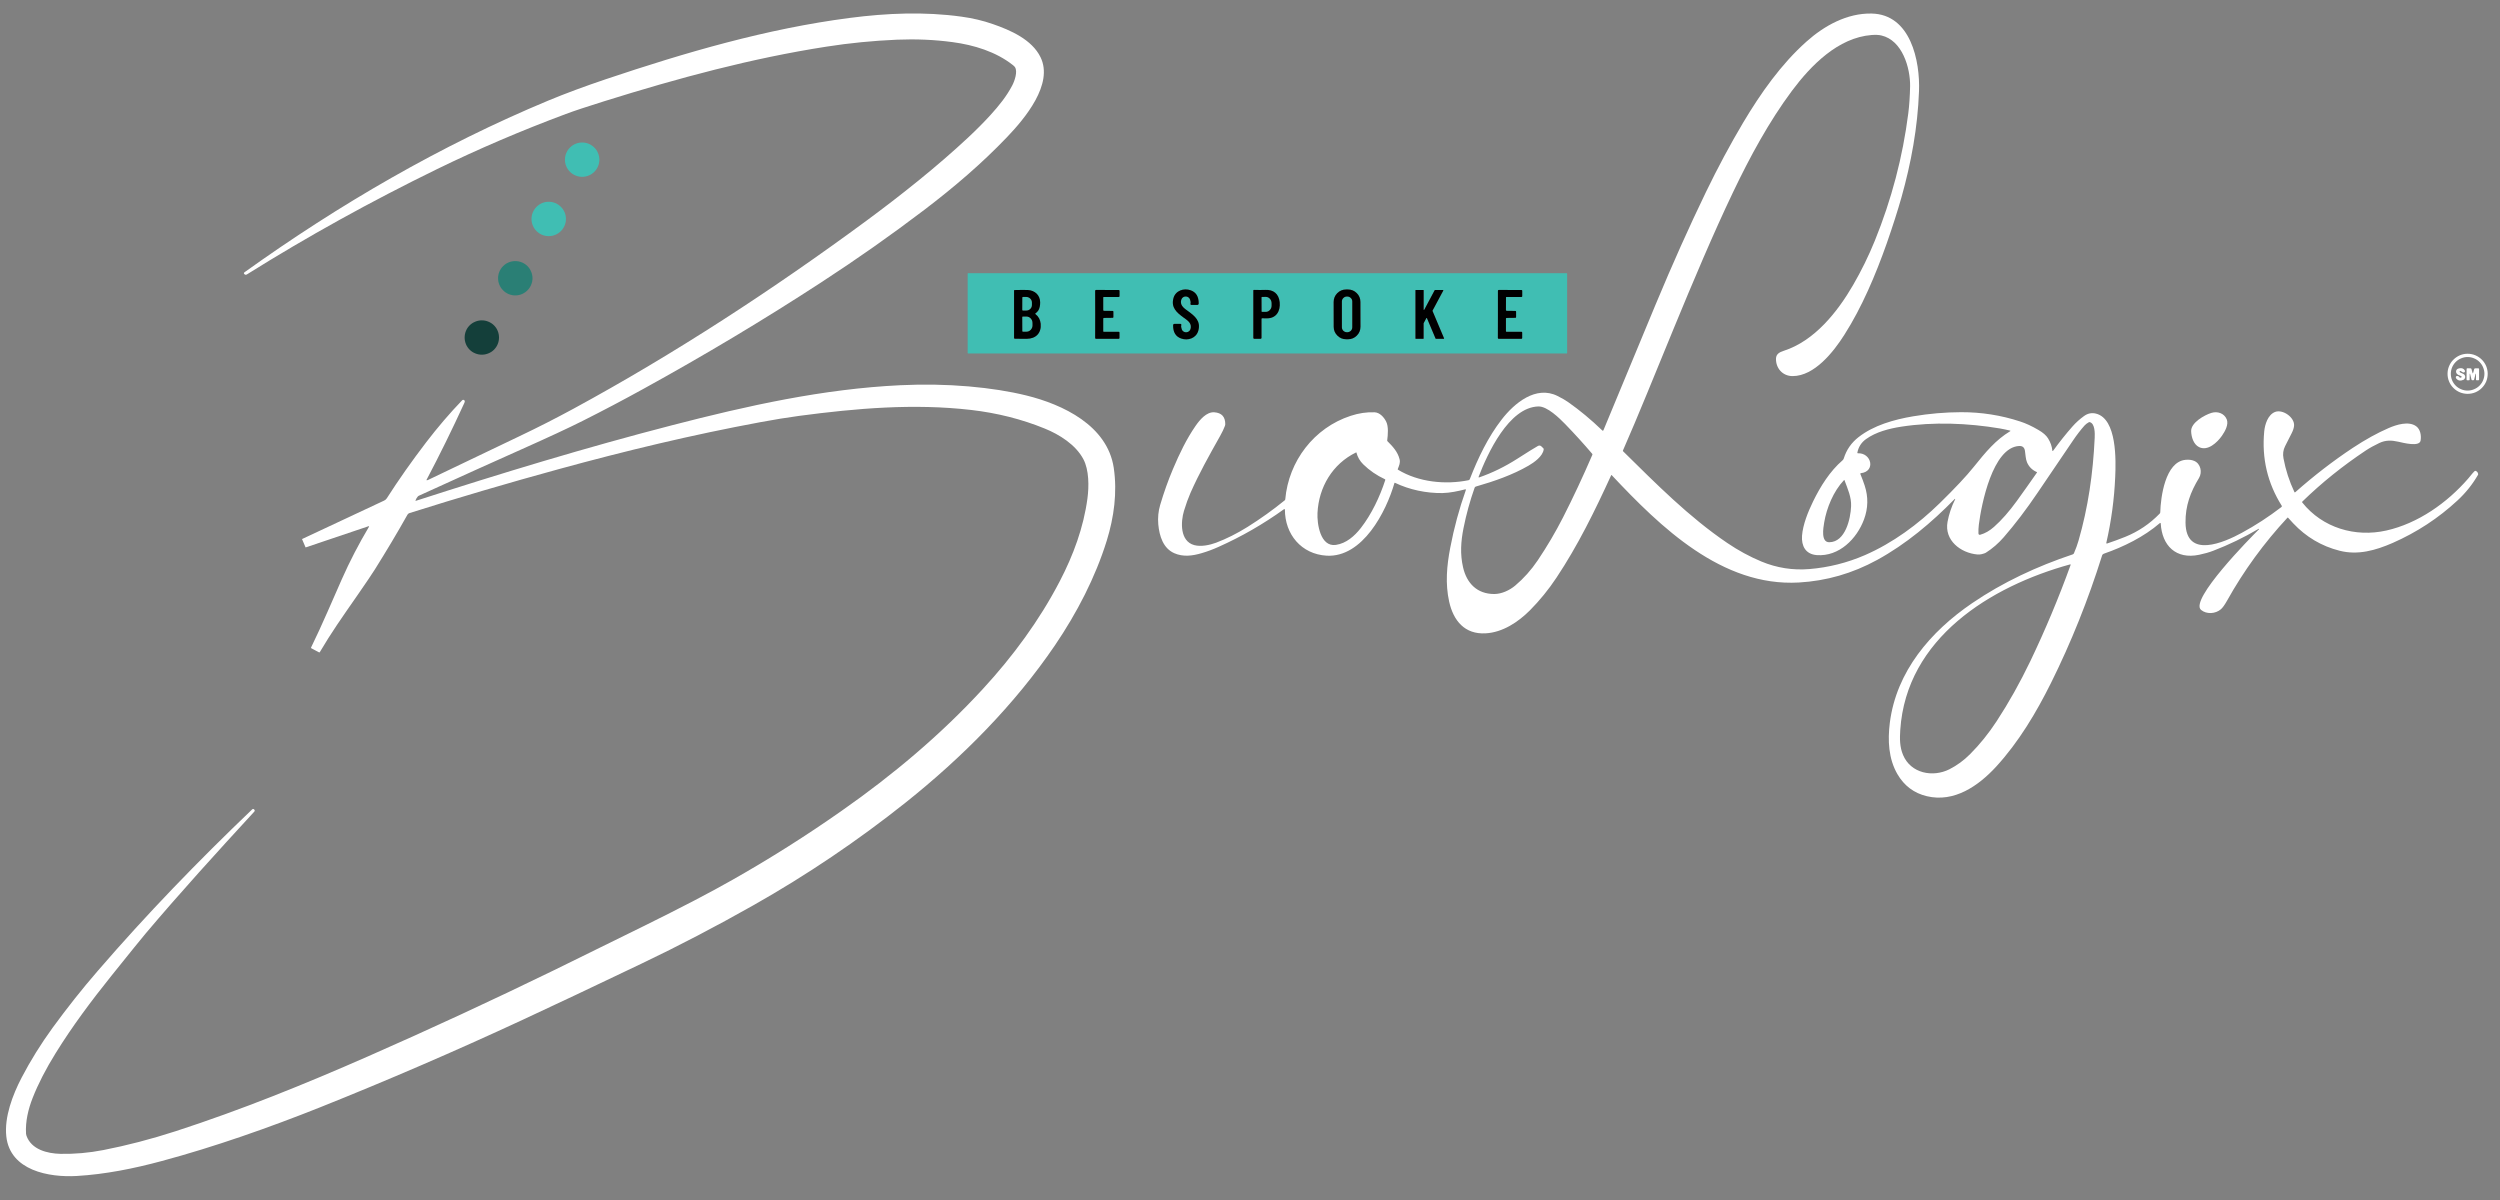 <svg xmlns="http://www.w3.org/2000/svg" xmlns:xlink="http://www.w3.org/1999/xlink" width="250" zoomAndPan="magnify" viewBox="0 0 187.5 90" height="120" preserveAspectRatio="xMidYMid meet"><rect x="0" y="0" width="187.5" height="90" fill="#808080" stroke="none"/><path fill="#ffffff" d="M 27.676 39.504 C 27.684 39.492 27.68 39.484 27.676 39.473 C 27.668 39.465 27.656 39.461 27.645 39.465 L 22.93 41.055 C 22.922 41.059 22.918 41.055 22.914 41.047 L 22.656 40.441 C 22.652 40.434 22.656 40.426 22.668 40.422 L 28.812 37.543 C 28.895 37.508 28.957 37.449 29.008 37.375 C 29.891 35.992 30.875 34.598 31.949 33.191 C 32.832 32.039 33.734 30.984 34.664 30.02 C 34.695 29.984 34.738 29.977 34.781 29.992 C 34.828 30.008 34.855 30.043 34.859 30.09 C 34.863 30.121 34.848 30.172 34.82 30.234 C 33.914 32.211 32.973 34.125 31.992 35.984 C 31.98 36.004 31.988 36.016 32.008 36.02 C 32.035 36.023 32.07 36.012 32.113 35.992 C 36.633 33.832 38.914 32.742 38.953 32.719 C 40.34 32.059 41.691 31.371 43.016 30.652 C 50.582 26.543 57.996 21.703 64.977 16.559 C 67.586 14.633 70.273 12.5 72.609 10.316 C 73.219 9.746 73.777 9.184 74.281 8.633 C 74.938 7.91 75.492 7.223 75.918 6.41 C 76.098 6.07 76.332 5.379 76.129 5.047 C 76.102 5 76.051 4.949 75.973 4.887 C 74.699 3.875 73.035 3.371 71.445 3.16 C 70.09 2.977 68.695 2.918 67.266 2.977 C 65.477 3.055 63.711 3.227 61.973 3.5 C 56.352 4.375 50.914 5.844 45.312 7.594 C 44.031 7.996 43.07 8.312 42.434 8.551 C 39.105 9.793 35.887 11.168 32.777 12.684 C 27.797 15.117 23.047 17.746 18.523 20.578 C 18.457 20.621 18.395 20.617 18.336 20.566 L 18.332 20.562 C 18.277 20.512 18.277 20.465 18.34 20.418 C 25.445 15.328 33.062 10.898 41.133 7.539 C 42.402 7.012 43.844 6.477 45.457 5.934 C 51.402 3.938 57.5 2.152 63.734 1.344 C 66.508 0.984 69.336 0.863 72.117 1.25 C 72.941 1.363 73.723 1.547 74.461 1.805 C 75.781 2.262 77.391 2.961 78.039 4.289 C 79.031 6.309 76.859 8.891 75.527 10.285 C 73.617 12.281 71.566 14.031 69.309 15.75 C 66.82 17.641 64.266 19.438 61.594 21.176 C 57.312 23.965 52.852 26.637 48.215 29.188 C 46.762 29.988 45.262 30.781 43.707 31.562 C 42.652 32.094 41.113 32.809 39.09 33.711 C 37.184 34.559 34.629 35.715 31.422 37.176 C 31.387 37.191 31.355 37.215 31.328 37.246 C 31.262 37.32 31.207 37.418 31.16 37.539 C 31.156 37.547 31.16 37.551 31.164 37.559 C 31.172 37.566 31.176 37.566 31.188 37.562 C 37.586 35.496 43.961 33.559 50.387 31.898 C 56.09 30.422 61.734 29.168 67.523 28.891 C 69.258 28.809 70.965 28.836 72.648 28.98 C 74.27 29.121 75.711 29.348 76.973 29.66 C 79.719 30.336 83.055 31.914 83.531 35.086 C 83.805 36.934 83.547 38.797 83.008 40.547 C 82.148 43.316 80.77 45.965 79.129 48.387 C 76.098 52.848 72.188 56.793 67.918 60.195 C 64.324 63.055 60.52 65.625 56.492 67.902 C 53.707 69.477 50.91 70.938 48.105 72.277 C 44.484 74.008 41.512 75.414 39.18 76.496 C 34.113 78.848 29.051 81.031 23.992 83.055 C 20.188 84.57 16.086 86.016 12.129 87.078 C 10.027 87.645 7.887 88.074 5.75 88.199 C 3.691 88.316 0.754 87.805 0.473 85.23 C 0.316 83.781 0.945 82.125 1.617 80.832 C 2.285 79.551 3.059 78.305 3.941 77.09 C 5.035 75.59 6.156 74.176 7.305 72.848 C 11.023 68.535 14.879 64.562 18.906 60.711 C 18.957 60.66 19.012 60.66 19.062 60.711 L 19.066 60.715 C 19.117 60.77 19.117 60.824 19.066 60.879 C 16.27 63.914 13.496 66.969 10.934 70 C 10.602 70.395 9.738 71.461 8.344 73.199 C 6.84 75.074 5.43 76.961 4.18 78.977 C 3.438 80.172 2.859 81.297 2.449 82.344 C 2.121 83.18 1.895 84.109 1.953 85.035 C 1.957 85.082 1.969 85.129 1.984 85.176 C 2.348 86.215 3.539 86.516 4.543 86.539 C 5.598 86.559 6.668 86.465 7.754 86.254 C 9.52 85.91 11.328 85.438 13.188 84.836 C 18.117 83.234 22.859 81.312 27.578 79.238 C 32.262 77.18 36.918 75.023 41.543 72.77 C 42.816 72.152 45.062 71.047 48.289 69.453 C 51.059 68.086 53.281 66.93 54.949 65.98 C 57.754 64.391 60.473 62.672 63.105 60.824 C 66.969 58.121 70.559 55.105 73.723 51.664 C 75.965 49.23 77.961 46.523 79.484 43.59 C 80.504 41.629 81.266 39.566 81.559 37.379 C 81.68 36.473 81.68 35.246 81.254 34.441 C 80.68 33.355 79.457 32.586 78.344 32.137 C 76.621 31.434 74.781 30.973 72.832 30.746 C 68.52 30.25 64.234 30.621 59.934 31.191 C 59.035 31.312 58.066 31.469 57.023 31.664 C 51.902 32.613 46.918 33.812 41.91 35.184 C 38.148 36.215 34.41 37.312 30.703 38.484 C 30.641 38.504 30.594 38.543 30.562 38.598 C 29.809 39.941 28.988 41.312 28.121 42.699 C 27.883 43.074 27.445 43.727 26.805 44.648 C 25.633 46.332 24.844 47.453 23.988 48.906 C 23.973 48.934 23.953 48.941 23.926 48.926 L 23.352 48.621 C 23.324 48.605 23.316 48.586 23.332 48.559 C 24.156 46.883 25.023 44.816 25.637 43.441 C 26.23 42.102 26.91 40.789 27.676 39.504 Z M 27.676 39.504 " fill-opacity="1" fill-rule="nonzero"></path><path fill="#ffffff" d="M 146.605 37.422 C 144.859 39.203 142.965 40.801 140.785 41.996 C 138.934 43.008 136.98 43.57 134.914 43.688 C 129.141 44.016 124.535 39.527 120.883 35.641 C 120.863 35.617 120.848 35.617 120.836 35.648 C 119.609 38.328 118.34 40.914 116.742 43.316 C 116.141 44.223 115.473 45.039 114.746 45.773 C 113.859 46.66 112.699 47.43 111.426 47.5 C 109.844 47.59 109.004 46.539 108.688 45.129 C 108.387 43.77 108.508 42.43 108.77 41.07 C 109.051 39.598 109.441 38.156 109.941 36.746 C 109.945 36.73 109.945 36.719 109.934 36.707 C 109.922 36.699 109.91 36.695 109.898 36.699 C 109.371 36.832 108.754 36.969 108.184 36.98 C 106.961 36.996 105.711 36.73 104.625 36.211 C 104.602 36.199 104.59 36.207 104.582 36.23 C 103.969 38.367 102.199 41.828 99.496 41.676 C 97.594 41.562 96.367 40.07 96.367 38.215 C 96.371 38.191 96.359 38.18 96.336 38.184 C 96.32 38.184 96.305 38.188 96.293 38.195 C 94.75 39.305 93.117 40.246 91.391 41.016 C 90.969 41.207 90.547 41.363 90.121 41.488 C 89.418 41.695 88.73 41.781 88.066 41.488 C 87.242 41.121 86.953 40.215 86.871 39.324 C 86.828 38.824 86.875 38.34 87.012 37.875 C 87.293 36.926 87.613 36.027 87.973 35.176 C 88.465 34.012 88.988 32.926 89.668 31.941 C 89.984 31.488 90.488 30.879 91.074 30.922 C 91.629 30.961 91.902 31.266 91.895 31.828 C 91.895 31.863 91.887 31.898 91.875 31.93 C 91.785 32.168 91.664 32.426 91.508 32.699 C 90.645 34.238 89.941 35.488 89.285 36.969 C 89.117 37.355 88.953 37.805 88.797 38.32 C 88.551 39.141 88.484 40.586 89.566 40.883 C 90.082 41.023 90.746 40.875 91.207 40.703 C 91.992 40.406 92.777 40.012 93.566 39.52 C 94.543 38.906 95.473 38.242 96.355 37.523 C 96.379 37.504 96.391 37.477 96.395 37.445 C 96.648 34.582 98.551 32.086 101.297 31.188 C 101.906 30.988 102.504 30.898 103.094 30.922 C 103.484 30.938 103.793 31.289 103.957 31.609 C 104.152 31.988 104.094 32.594 104.039 33.043 C 104.039 33.059 104.043 33.074 104.055 33.086 C 104.457 33.484 104.832 33.891 104.969 34.445 C 105.035 34.711 104.938 34.906 104.832 35.18 C 104.824 35.203 104.832 35.219 104.852 35.23 C 106.387 36.164 108.41 36.367 110.141 36.016 C 110.188 36.004 110.223 35.977 110.238 35.93 C 110.855 34.34 111.609 32.773 112.625 31.465 C 113.566 30.246 115.191 28.883 116.816 29.699 C 117.16 29.871 117.43 30.027 117.625 30.168 C 118.488 30.773 119.332 31.477 120.164 32.277 C 120.207 32.32 120.238 32.312 120.262 32.258 C 122.316 27.301 123.621 24.156 124.18 22.816 C 125.438 19.797 126.695 16.992 127.949 14.398 C 128.832 12.574 129.762 10.84 130.738 9.195 C 132.055 6.988 133.578 4.82 135.488 3.117 C 136.816 1.93 138.527 0.98 140.367 1.016 C 143.309 1.07 144.012 4.586 143.926 6.84 C 143.824 9.574 143.336 12.215 142.609 14.805 C 142.324 15.812 141.957 16.957 141.508 18.246 C 140.672 20.617 139.637 23.059 138.32 25.121 C 137.52 26.383 136.086 28.207 134.445 28.207 C 133.691 28.207 133.18 27.613 133.199 26.891 C 133.211 26.559 133.449 26.418 133.777 26.312 C 136.09 25.57 137.816 23.391 138.984 21.375 C 139.602 20.309 140.145 19.203 140.613 18.051 C 141.867 14.961 142.703 11.781 143.121 8.504 C 143.199 7.895 143.242 7.215 143.258 6.469 C 143.277 5.082 142.672 3.02 141.102 2.66 C 140.906 2.613 140.664 2.605 140.375 2.625 C 137.855 2.82 135.82 4.906 134.398 6.809 C 132.672 9.125 131.242 11.773 129.988 14.395 C 126.984 20.684 123.934 28.766 121.723 33.781 C 121.711 33.809 121.715 33.828 121.734 33.848 C 124.23 36.305 126.66 38.766 129.539 40.719 C 130.367 41.281 131.223 41.746 132.102 42.113 C 133.258 42.594 134.461 42.781 135.703 42.68 C 137.152 42.559 138.539 42.211 139.863 41.637 C 141.957 40.727 143.867 39.316 145.484 37.734 C 146.629 36.613 147.477 35.711 148.023 35.027 C 148.941 33.887 149.668 33.004 150.77 32.336 C 150.781 32.332 150.781 32.324 150.781 32.316 C 150.781 32.309 150.773 32.301 150.766 32.297 C 150.531 32.238 150.27 32.184 149.988 32.133 C 147.594 31.734 145.027 31.625 142.598 32 C 141.691 32.141 140.695 32.395 139.949 32.934 C 139.598 33.188 139.383 33.527 139.301 33.949 C 139.297 33.98 139.312 34 139.344 33.996 C 140.367 33.953 140.691 35.363 139.566 35.488 C 139.527 35.492 139.512 35.516 139.527 35.551 C 139.656 35.867 139.766 36.156 139.852 36.422 C 140.129 37.27 140.113 38.117 139.801 38.957 C 139.266 40.406 137.934 41.758 136.258 41.633 C 135.414 41.566 135.098 40.945 135.152 40.18 C 135.215 39.344 135.605 38.383 135.977 37.617 C 136.539 36.465 137.242 35.344 138.195 34.52 C 138.238 34.48 138.27 34.434 138.285 34.379 C 138.484 33.734 138.855 33.203 139.391 32.785 C 140.527 31.898 142.039 31.469 143.488 31.223 C 144.695 31.02 145.891 30.918 147.074 30.914 C 148.602 30.91 150.082 31.141 151.516 31.613 C 151.941 31.75 152.398 31.961 152.887 32.25 C 153.227 32.445 153.465 32.656 153.602 32.875 C 153.785 33.168 153.895 33.477 153.926 33.797 C 153.926 33.812 153.934 33.82 153.949 33.824 C 153.961 33.828 153.973 33.824 153.98 33.812 C 154.453 33.16 154.938 32.551 155.434 31.988 C 155.691 31.695 155.98 31.438 156.297 31.207 C 156.574 31.004 156.875 30.941 157.195 31.02 C 158.781 31.41 158.695 34.547 158.641 35.766 C 158.57 37.43 158.348 39.078 157.973 40.715 C 157.969 40.73 157.973 40.746 157.984 40.754 C 157.996 40.766 158.008 40.77 158.023 40.766 C 158.5 40.605 158.891 40.465 159.387 40.266 C 160.375 39.867 161.238 39.285 161.977 38.52 C 162.004 38.492 162.02 38.457 162.02 38.418 C 162.051 37.297 162.387 34.641 163.906 34.488 C 164.156 34.461 164.375 34.488 164.562 34.566 C 165.055 34.773 165.184 35.422 164.926 35.848 C 164.289 36.895 163.898 37.93 163.914 39.195 C 163.941 41.969 166.848 40.664 168.137 39.961 C 169.16 39.406 170.152 38.762 171.109 38.027 C 171.145 38 171.152 37.969 171.129 37.93 C 170.062 36.23 169.625 34.371 169.816 32.359 C 169.867 31.828 170.094 31.102 170.633 30.895 C 171.203 30.676 172.109 31.301 172.055 31.934 C 172.039 32.102 171.98 32.285 171.879 32.484 C 171.688 32.855 171.523 33.184 171.379 33.469 C 171.238 33.754 171.199 34.055 171.262 34.379 C 171.426 35.254 171.699 36.094 172.078 36.898 C 172.094 36.938 172.121 36.941 172.148 36.914 C 173.531 35.691 174.965 34.582 176.461 33.59 C 177.41 32.965 178.305 32.469 179.148 32.105 C 179.723 31.855 180.656 31.555 181.219 31.973 C 181.531 32.203 181.609 32.676 181.543 33.047 C 181.457 33.535 180.246 33.211 179.871 33.129 C 179.363 33.016 178.934 33 178.453 33.223 C 178.062 33.41 177.719 33.598 177.426 33.793 C 175.707 34.938 174.121 36.211 172.676 37.617 C 172.652 37.641 172.648 37.664 172.672 37.691 C 174.188 39.59 176.637 40.316 178.977 39.789 C 181.359 39.254 183.535 37.711 185.109 35.898 C 185.305 35.672 185.414 35.508 185.59 35.34 C 185.617 35.309 185.652 35.305 185.688 35.32 C 185.781 35.363 185.84 35.438 185.859 35.539 C 185.867 35.566 185.863 35.59 185.848 35.617 C 185.445 36.316 184.938 36.953 184.32 37.527 C 182.883 38.863 181.258 39.926 179.445 40.723 C 178.164 41.281 176.836 41.656 175.469 41.305 C 174.113 40.961 172.957 40.273 171.992 39.25 C 171.879 39.129 171.75 38.988 171.609 38.832 C 171.594 38.812 171.574 38.812 171.559 38.828 C 169.812 40.707 168.277 42.809 167.027 45.055 C 166.848 45.371 166.695 45.586 166.566 45.695 C 166.16 46.043 165.496 46.086 165.082 45.746 C 164.176 45.004 168.785 40.328 169.422 39.699 C 169.43 39.691 169.434 39.68 169.422 39.672 C 169.414 39.66 169.406 39.656 169.395 39.664 C 168.285 40.316 167.156 40.863 166.008 41.301 C 165.688 41.426 165.328 41.527 164.934 41.609 C 163.191 41.973 162.148 40.918 162.055 39.258 C 162.055 39.238 162.047 39.23 162.031 39.223 C 162.016 39.215 162.004 39.219 161.992 39.23 C 160.789 40.266 159.273 41.012 157.781 41.531 C 157.719 41.555 157.676 41.598 157.656 41.664 C 156.609 45.004 155.332 48.188 153.828 51.215 C 152.719 53.445 151.402 55.656 149.707 57.504 C 148.387 58.938 146.57 60.207 144.512 59.715 C 143.547 59.484 142.812 58.93 142.305 58.059 C 141.637 56.902 141.57 55.535 141.738 54.199 C 142.23 50.355 144.781 47.375 147.898 45.246 C 150.215 43.664 152.789 42.469 155.457 41.578 C 155.5 41.562 155.531 41.531 155.547 41.492 C 155.691 41.16 155.805 40.844 155.891 40.543 C 156.605 38.074 156.977 35.523 157.102 32.84 C 157.117 32.508 157.129 31.766 156.734 31.66 C 156.707 31.652 156.68 31.656 156.656 31.672 C 156.527 31.742 156.422 31.824 156.34 31.914 C 156.043 32.25 155.75 32.629 155.469 33.047 C 154.582 34.352 153.703 35.652 152.824 36.949 C 151.973 38.207 151.125 39.324 150.277 40.297 C 149.883 40.75 149.438 41.137 148.934 41.457 C 148.883 41.488 148.781 41.523 148.625 41.562 C 148.52 41.586 148.414 41.598 148.305 41.586 C 147.055 41.477 145.809 40.527 146.066 39.133 C 146.172 38.566 146.359 38 146.637 37.445 C 146.641 37.434 146.641 37.426 146.629 37.422 C 146.621 37.414 146.613 37.414 146.605 37.422 Z M 110.926 35.809 C 111.914 35.469 112.871 35 113.793 34.41 C 114.582 33.902 115.098 33.586 115.34 33.449 C 115.438 33.398 115.523 33.406 115.598 33.473 C 115.695 33.566 115.75 33.617 115.758 33.629 C 115.773 33.652 115.781 33.68 115.777 33.707 C 115.711 34.223 115.051 34.688 114.645 34.922 C 113.445 35.617 112.086 36.09 110.688 36.492 C 110.641 36.508 110.609 36.535 110.594 36.586 C 110.246 37.57 109.969 38.578 109.762 39.617 C 109.566 40.602 109.5 41.555 109.73 42.551 C 110.004 43.742 110.777 44.551 112.066 44.551 C 112.637 44.551 113.23 44.262 113.637 43.922 C 114.273 43.387 114.84 42.754 115.332 42.023 C 116.031 40.984 116.664 39.91 117.23 38.801 C 117.992 37.305 118.723 35.742 119.426 34.113 C 119.438 34.086 119.434 34.062 119.418 34.039 C 118.777 33.285 118.102 32.543 117.391 31.809 C 116.949 31.355 116.039 30.465 115.379 30.484 C 113.16 30.539 111.559 34.02 110.891 35.773 C 110.887 35.781 110.891 35.793 110.898 35.801 C 110.906 35.809 110.914 35.812 110.926 35.809 Z M 152.762 35.406 C 152.414 35.254 152.172 35.012 152.027 34.676 C 151.922 34.434 151.914 34.086 151.871 33.812 C 151.832 33.559 151.688 33.438 151.438 33.449 C 149.449 33.547 148.602 37.836 148.414 39.344 C 148.387 39.574 148.375 39.793 148.383 39.996 C 148.387 40.094 148.438 40.129 148.531 40.102 C 148.887 40 149.227 39.805 149.551 39.516 C 150.125 39.008 150.695 38.355 151.27 37.562 C 151.742 36.91 152.242 36.199 152.773 35.441 C 152.781 35.426 152.781 35.414 152.762 35.406 Z M 101.703 33.934 C 99.938 34.793 98.906 36.535 98.812 38.473 C 98.773 39.242 99.008 41.043 100.195 40.867 C 100.965 40.754 101.586 40.211 102.062 39.602 C 102.863 38.574 103.488 37.258 103.895 36.004 C 103.902 35.973 103.895 35.953 103.867 35.941 C 103.254 35.656 102.711 35.285 102.246 34.828 C 101.992 34.578 101.82 34.285 101.734 33.949 C 101.73 33.93 101.719 33.926 101.703 33.934 Z M 138.301 36.008 C 137.504 36.844 136.996 38.105 136.816 39.172 C 136.742 39.613 136.559 40.676 137.199 40.668 C 138.406 40.652 138.797 38.902 138.832 37.961 C 138.859 37.281 138.582 36.68 138.336 36.016 C 138.328 35.992 138.316 35.988 138.301 36.008 Z M 155.297 42.371 C 155.305 42.359 155.301 42.348 155.293 42.336 C 155.285 42.328 155.273 42.324 155.262 42.328 C 149.289 43.973 142.977 47.863 142.52 54.746 C 142.477 55.406 142.473 56.012 142.73 56.625 C 143.309 58.004 144.957 58.324 146.207 57.695 C 146.77 57.41 147.289 57.031 147.77 56.547 C 148.484 55.832 149.145 55.012 149.746 54.094 C 150.652 52.711 151.496 51.207 152.273 49.59 C 153.379 47.281 154.391 44.875 155.297 42.371 Z M 155.297 42.371 " fill-opacity="1" fill-rule="nonzero"></path><path fill="#ffffff" d="M 186.578 28.035 C 186.578 28.234 186.539 28.426 186.465 28.613 C 186.387 28.797 186.277 28.957 186.137 29.098 C 185.996 29.242 185.832 29.348 185.648 29.426 C 185.465 29.5 185.273 29.539 185.07 29.539 C 184.871 29.539 184.68 29.5 184.496 29.426 C 184.312 29.348 184.148 29.242 184.008 29.098 C 183.863 28.957 183.758 28.797 183.68 28.613 C 183.602 28.426 183.566 28.234 183.566 28.035 C 183.566 27.836 183.602 27.645 183.68 27.461 C 183.758 27.277 183.863 27.113 184.008 26.973 C 184.148 26.832 184.312 26.723 184.496 26.645 C 184.68 26.57 184.871 26.531 185.07 26.531 C 185.273 26.531 185.465 26.57 185.648 26.645 C 185.832 26.723 185.996 26.832 186.137 26.973 C 186.277 27.113 186.387 27.277 186.465 27.461 C 186.539 27.645 186.578 27.836 186.578 28.035 Z M 186.332 28.035 C 186.332 27.867 186.297 27.707 186.234 27.555 C 186.172 27.398 186.078 27.266 185.961 27.145 C 185.844 27.027 185.707 26.938 185.551 26.875 C 185.398 26.809 185.238 26.777 185.07 26.777 C 184.902 26.777 184.742 26.809 184.59 26.875 C 184.434 26.938 184.297 27.027 184.18 27.145 C 184.062 27.266 183.973 27.398 183.906 27.555 C 183.844 27.707 183.812 27.867 183.812 28.035 C 183.812 28.203 183.844 28.363 183.906 28.516 C 183.969 28.672 184.062 28.805 184.18 28.926 C 184.297 29.043 184.434 29.133 184.59 29.195 C 184.742 29.262 184.902 29.293 185.07 29.293 C 185.238 29.293 185.398 29.262 185.551 29.195 C 185.707 29.133 185.844 29.043 185.961 28.926 C 186.078 28.805 186.172 28.672 186.234 28.516 C 186.297 28.363 186.332 28.203 186.332 28.035 Z M 186.332 28.035 " fill-opacity="1" fill-rule="nonzero"></path><path fill="#ffffff" d="M 184.48 27.902 C 184.555 27.996 184.77 28 184.848 28.129 C 184.918 28.238 184.906 28.348 184.812 28.449 C 184.801 28.465 184.781 28.48 184.758 28.488 C 184.535 28.586 184.355 28.555 184.219 28.391 C 184.191 28.359 184.18 28.32 184.188 28.281 C 184.191 28.238 184.215 28.215 184.25 28.203 C 184.332 28.184 184.402 28.211 184.461 28.293 C 184.484 28.332 184.52 28.34 184.562 28.32 L 184.602 28.301 C 184.641 28.281 184.645 28.262 184.613 28.234 C 184.527 28.16 184.375 28.145 184.285 28.055 C 184.148 27.922 184.191 27.699 184.367 27.645 C 184.547 27.586 184.691 27.605 184.793 27.695 C 184.852 27.746 184.879 27.805 184.871 27.863 C 184.863 27.895 184.844 27.918 184.812 27.93 C 184.777 27.941 184.742 27.938 184.707 27.922 C 184.668 27.902 184.613 27.871 184.547 27.824 C 184.527 27.812 184.508 27.816 184.492 27.832 L 184.48 27.844 C 184.461 27.863 184.461 27.883 184.48 27.902 Z M 184.48 27.902 " fill-opacity="1" fill-rule="nonzero"></path><path fill="#ffffff" d="M 185.461 28.012 C 185.477 28.012 185.512 27.902 185.562 27.684 C 185.57 27.645 185.598 27.625 185.637 27.625 L 185.875 27.625 C 185.91 27.625 185.93 27.641 185.93 27.68 L 185.93 28.473 C 185.93 28.504 185.914 28.52 185.879 28.52 L 185.746 28.52 C 185.715 28.52 185.699 28.504 185.699 28.473 L 185.699 28.043 C 185.699 28.035 185.695 28.031 185.688 28.031 C 185.676 28.027 185.672 28.031 185.668 28.039 C 185.641 28.133 185.605 28.273 185.562 28.457 C 185.551 28.516 185.516 28.52 185.461 28.52 C 185.406 28.52 185.371 28.516 185.359 28.457 C 185.32 28.273 185.285 28.133 185.258 28.039 C 185.254 28.031 185.246 28.027 185.238 28.027 C 185.23 28.031 185.227 28.035 185.227 28.043 L 185.223 28.473 C 185.223 28.504 185.207 28.52 185.176 28.52 L 185.043 28.52 C 185.012 28.52 184.992 28.504 184.992 28.469 L 184.996 27.676 C 184.996 27.641 185.016 27.621 185.051 27.621 L 185.289 27.625 C 185.332 27.625 185.355 27.645 185.363 27.684 C 185.414 27.902 185.449 28.012 185.461 28.012 Z M 185.461 28.012 " fill-opacity="1" fill-rule="nonzero"></path><path fill="#ffffff" d="M 167.008 31.457 C 167.156 31.836 166.891 32.328 166.645 32.684 C 166.289 33.191 165.578 33.859 164.926 33.531 C 164.52 33.328 164.348 32.785 164.336 32.34 C 164.316 31.695 165.336 31.129 165.848 30.969 C 166.309 30.824 166.82 30.992 167.008 31.457 Z M 167.008 31.457 " fill-opacity="1" fill-rule="nonzero"></path><path fill="#40beb3" d="M 44.953 11.977 C 44.953 12.145 44.918 12.309 44.852 12.469 C 44.789 12.625 44.695 12.766 44.574 12.887 C 44.453 13.008 44.312 13.098 44.156 13.164 C 43.996 13.23 43.832 13.262 43.66 13.262 C 43.492 13.262 43.324 13.23 43.168 13.164 C 43.008 13.098 42.871 13.008 42.75 12.887 C 42.629 12.766 42.535 12.625 42.469 12.469 C 42.402 12.309 42.371 12.145 42.371 11.977 C 42.371 11.805 42.402 11.641 42.469 11.484 C 42.535 11.324 42.629 11.184 42.75 11.066 C 42.871 10.945 43.008 10.852 43.168 10.785 C 43.324 10.719 43.492 10.688 43.66 10.688 C 43.832 10.688 43.996 10.719 44.156 10.785 C 44.312 10.852 44.453 10.945 44.574 11.066 C 44.695 11.184 44.789 11.324 44.852 11.484 C 44.918 11.641 44.953 11.805 44.953 11.977 Z M 44.953 11.977 " fill-opacity="1" fill-rule="nonzero"></path><path fill="#40beb3" d="M 42.445 16.422 C 42.445 16.594 42.414 16.758 42.348 16.914 C 42.281 17.074 42.188 17.211 42.066 17.332 C 41.945 17.453 41.805 17.547 41.648 17.613 C 41.488 17.676 41.324 17.711 41.152 17.711 C 40.984 17.711 40.816 17.676 40.66 17.613 C 40.5 17.547 40.363 17.453 40.242 17.332 C 40.121 17.211 40.027 17.074 39.961 16.914 C 39.895 16.758 39.863 16.594 39.863 16.422 C 39.863 16.25 39.895 16.086 39.961 15.93 C 40.027 15.77 40.121 15.633 40.242 15.512 C 40.363 15.391 40.5 15.297 40.66 15.23 C 40.816 15.164 40.984 15.133 41.152 15.133 C 41.324 15.133 41.488 15.164 41.648 15.23 C 41.805 15.297 41.945 15.391 42.066 15.512 C 42.188 15.633 42.281 15.77 42.348 15.93 C 42.414 16.086 42.445 16.25 42.445 16.422 Z M 42.445 16.422 " fill-opacity="1" fill-rule="nonzero"></path><path fill="#40beb3" d="M 72.574 26.469 L 72.574 20.527 C 72.574 20.5 72.586 20.488 72.613 20.488 L 117.492 20.488 C 117.523 20.488 117.535 20.5 117.535 20.527 L 117.535 26.469 C 117.535 26.5 117.523 26.512 117.492 26.512 L 72.613 26.512 C 72.586 26.512 72.574 26.5 72.574 26.469 Z M 88.766 23.816 C 89.02 24 89.348 24.199 89.312 24.551 C 89.301 24.691 89.25 24.793 89.16 24.855 C 88.977 24.988 88.703 24.914 88.629 24.691 C 88.586 24.562 88.574 24.469 88.594 24.398 C 88.613 24.324 88.586 24.289 88.512 24.289 L 88.098 24.289 C 88.023 24.289 87.984 24.328 87.984 24.402 C 87.977 24.914 88.176 25.242 88.582 25.387 C 89.098 25.574 89.719 25.367 89.875 24.797 C 90.07 24.082 89.625 23.715 89.117 23.344 C 88.863 23.156 88.539 22.961 88.57 22.605 C 88.586 22.469 88.633 22.367 88.723 22.301 C 88.906 22.168 89.18 22.246 89.254 22.469 C 89.297 22.594 89.309 22.691 89.289 22.758 C 89.27 22.832 89.297 22.871 89.375 22.871 L 89.785 22.871 C 89.859 22.871 89.898 22.832 89.902 22.758 C 89.906 22.246 89.707 21.918 89.305 21.773 C 88.785 21.586 88.164 21.793 88.008 22.363 C 87.816 23.074 88.258 23.445 88.766 23.816 Z M 102.031 22.645 C 102.031 22.387 101.941 22.164 101.758 21.984 C 101.574 21.801 101.352 21.711 101.094 21.711 L 100.961 21.711 C 100.699 21.711 100.48 21.805 100.297 21.984 C 100.117 22.168 100.023 22.391 100.023 22.648 L 100.027 24.512 C 100.027 24.77 100.121 24.988 100.305 25.172 C 100.488 25.355 100.707 25.445 100.965 25.445 L 101.102 25.445 C 101.359 25.445 101.582 25.352 101.762 25.168 C 101.945 24.988 102.035 24.766 102.035 24.508 Z M 77.66 23.5 C 77.762 23.422 77.836 23.348 77.875 23.285 C 77.969 23.125 78.016 22.918 78.012 22.664 C 78 22.133 77.617 21.777 77.078 21.75 C 76.855 21.742 76.527 21.742 76.094 21.754 C 76.066 21.754 76.055 21.77 76.055 21.793 L 76.055 25.34 C 76.055 25.383 76.074 25.406 76.117 25.406 C 76.32 25.41 76.617 25.41 77.012 25.41 C 77.699 25.406 78.113 24.969 78.051 24.285 C 78.023 23.98 77.891 23.738 77.66 23.559 C 77.637 23.539 77.637 23.52 77.66 23.5 Z M 82.141 23.578 C 82.141 23.594 82.137 24.18 82.137 25.344 C 82.137 25.387 82.156 25.41 82.199 25.41 L 83.902 25.41 C 83.941 25.41 83.961 25.391 83.961 25.348 L 83.961 24.941 C 83.961 24.902 83.941 24.883 83.902 24.883 L 82.781 24.883 C 82.754 24.883 82.742 24.871 82.742 24.844 L 82.742 23.898 C 82.742 23.863 82.762 23.848 82.797 23.844 L 83.449 23.836 C 83.488 23.836 83.508 23.816 83.504 23.777 C 83.504 23.766 83.504 23.699 83.504 23.578 C 83.504 23.457 83.504 23.391 83.504 23.383 C 83.508 23.34 83.488 23.32 83.449 23.32 L 82.797 23.312 C 82.762 23.312 82.742 23.293 82.742 23.258 L 82.742 22.312 C 82.742 22.285 82.758 22.273 82.785 22.273 L 83.902 22.273 C 83.941 22.273 83.965 22.254 83.965 22.215 L 83.965 21.809 C 83.965 21.77 83.941 21.75 83.902 21.75 L 82.203 21.746 C 82.16 21.746 82.137 21.77 82.137 21.812 C 82.137 22.977 82.141 23.562 82.141 23.578 Z M 94.66 23.871 C 94.703 23.867 94.82 23.871 95.008 23.875 C 95.727 23.887 96.043 23.32 95.977 22.668 C 95.91 22.027 95.504 21.711 94.887 21.742 C 94.66 21.75 94.379 21.754 94.047 21.742 C 94.016 21.742 94 21.758 94 21.785 L 94 25.328 C 94 25.383 94.027 25.41 94.082 25.41 L 94.531 25.41 C 94.586 25.41 94.613 25.383 94.613 25.328 L 94.613 23.918 C 94.613 23.887 94.629 23.871 94.66 23.871 Z M 107.625 21.75 C 107.613 21.75 107.609 21.754 107.602 21.762 L 106.816 23.238 C 106.809 23.246 106.801 23.25 106.789 23.246 C 106.777 23.246 106.773 23.238 106.773 23.227 L 106.773 21.77 C 106.773 21.754 106.766 21.75 106.75 21.75 L 106.184 21.75 C 106.168 21.75 106.16 21.754 106.16 21.77 L 106.16 25.387 C 106.16 25.402 106.168 25.41 106.184 25.41 L 106.75 25.41 C 106.762 25.41 106.77 25.402 106.77 25.387 L 106.77 24.25 C 106.77 24.246 106.773 24.242 106.773 24.238 L 106.977 23.859 C 106.98 23.848 106.988 23.844 107 23.848 C 107.008 23.848 107.016 23.852 107.02 23.859 L 107.668 25.395 C 107.672 25.402 107.676 25.41 107.688 25.41 L 108.281 25.41 C 108.305 25.41 108.312 25.398 108.305 25.375 L 107.438 23.32 C 107.434 23.312 107.434 23.309 107.438 23.301 L 108.25 21.785 C 108.254 21.777 108.254 21.77 108.246 21.762 C 108.242 21.754 108.238 21.75 108.227 21.75 Z M 112.344 23.578 C 112.344 23.59 112.34 24.18 112.34 25.344 C 112.34 25.387 112.359 25.41 112.402 25.41 L 114.105 25.41 C 114.145 25.41 114.164 25.391 114.164 25.348 L 114.164 24.941 C 114.164 24.902 114.145 24.883 114.105 24.883 L 112.984 24.883 C 112.957 24.883 112.945 24.871 112.945 24.844 L 112.945 23.898 C 112.945 23.863 112.965 23.844 113 23.844 L 113.652 23.836 C 113.691 23.836 113.711 23.816 113.707 23.777 C 113.707 23.766 113.707 23.699 113.707 23.578 C 113.707 23.457 113.707 23.391 113.707 23.383 C 113.711 23.34 113.691 23.32 113.652 23.32 L 113 23.312 C 112.965 23.309 112.945 23.293 112.945 23.258 L 112.949 22.312 C 112.949 22.285 112.961 22.273 112.988 22.273 L 114.105 22.273 C 114.148 22.273 114.168 22.254 114.168 22.215 L 114.168 21.809 C 114.168 21.77 114.148 21.75 114.105 21.75 L 112.406 21.746 C 112.363 21.746 112.344 21.77 112.344 21.812 C 112.344 22.977 112.344 23.562 112.344 23.578 Z M 112.344 23.578 " fill-opacity="1" fill-rule="nonzero"></path><path fill="#40beb3" d="M 101.02 22.238 L 101.043 22.238 C 101.148 22.238 101.238 22.277 101.312 22.352 C 101.387 22.422 101.422 22.512 101.422 22.617 L 101.422 24.539 C 101.422 24.645 101.387 24.734 101.312 24.809 C 101.238 24.879 101.148 24.918 101.043 24.918 L 101.02 24.918 C 100.914 24.918 100.824 24.879 100.75 24.809 C 100.676 24.734 100.641 24.645 100.641 24.539 L 100.641 22.617 C 100.641 22.512 100.676 22.422 100.75 22.352 C 100.824 22.277 100.914 22.238 101.02 22.238 Z M 101.02 22.238 " fill-opacity="1" fill-rule="nonzero"></path><path fill="#40beb3" d="M 76.672 22.32 C 76.672 22.289 76.688 22.27 76.723 22.27 L 76.969 22.27 C 77.086 22.273 77.188 22.312 77.27 22.395 C 77.355 22.477 77.395 22.574 77.395 22.688 L 77.395 22.879 C 77.395 22.992 77.355 23.09 77.27 23.172 C 77.188 23.254 77.086 23.293 76.969 23.293 L 76.719 23.293 C 76.688 23.293 76.668 23.277 76.668 23.242 Z M 76.672 22.32 " fill-opacity="1" fill-rule="nonzero"></path><path fill="#40beb3" d="M 94.613 22.309 C 94.613 22.281 94.625 22.27 94.652 22.27 L 94.934 22.266 C 95.055 22.266 95.156 22.312 95.242 22.406 C 95.328 22.5 95.371 22.613 95.371 22.75 L 95.371 22.906 C 95.375 23.039 95.332 23.152 95.246 23.246 C 95.16 23.34 95.059 23.391 94.938 23.391 L 94.656 23.391 C 94.629 23.391 94.617 23.379 94.617 23.352 Z M 94.613 22.309 " fill-opacity="1" fill-rule="nonzero"></path><path fill="#40beb3" d="M 76.668 23.789 C 76.668 23.758 76.684 23.738 76.715 23.738 L 76.973 23.738 C 77.102 23.738 77.211 23.785 77.301 23.879 C 77.391 23.973 77.438 24.086 77.438 24.219 L 77.441 24.395 C 77.441 24.527 77.395 24.641 77.305 24.738 C 77.215 24.832 77.105 24.879 76.98 24.879 L 76.723 24.879 C 76.688 24.879 76.672 24.863 76.672 24.832 Z M 76.668 23.789 " fill-opacity="1" fill-rule="nonzero"></path><path fill="#000000" d="M 88.766 23.816 C 88.258 23.445 87.816 23.074 88.008 22.363 C 88.164 21.793 88.785 21.586 89.305 21.773 C 89.707 21.918 89.906 22.246 89.902 22.758 C 89.898 22.832 89.859 22.871 89.785 22.871 L 89.375 22.871 C 89.297 22.871 89.27 22.832 89.289 22.758 C 89.309 22.691 89.297 22.594 89.254 22.469 C 89.18 22.246 88.906 22.168 88.723 22.301 C 88.633 22.367 88.586 22.469 88.57 22.605 C 88.539 22.961 88.863 23.156 89.117 23.344 C 89.625 23.715 90.07 24.082 89.875 24.797 C 89.719 25.367 89.098 25.574 88.582 25.387 C 88.176 25.242 87.977 24.914 87.984 24.402 C 87.984 24.328 88.023 24.289 88.098 24.289 L 88.512 24.289 C 88.586 24.289 88.613 24.324 88.594 24.398 C 88.574 24.469 88.586 24.562 88.629 24.691 C 88.703 24.914 88.977 24.988 89.16 24.855 C 89.25 24.793 89.301 24.691 89.312 24.551 C 89.348 24.199 89.02 24 88.766 23.816 Z M 88.766 23.816 " fill-opacity="1" fill-rule="nonzero"></path><path fill="#000000" d="M 102.035 24.508 C 102.035 24.766 101.945 24.988 101.762 25.168 C 101.582 25.352 101.359 25.445 101.102 25.445 L 100.965 25.445 C 100.707 25.445 100.488 25.355 100.305 25.172 C 100.121 24.988 100.027 24.77 100.027 24.512 L 100.023 22.648 C 100.023 22.391 100.117 22.168 100.297 21.984 C 100.48 21.805 100.699 21.711 100.961 21.711 L 101.094 21.711 C 101.352 21.711 101.574 21.801 101.758 21.984 C 101.941 22.164 102.031 22.387 102.031 22.645 Z M 101.422 22.617 C 101.422 22.512 101.387 22.422 101.312 22.352 C 101.238 22.277 101.148 22.238 101.043 22.238 L 101.02 22.238 C 100.914 22.238 100.824 22.277 100.75 22.352 C 100.676 22.422 100.641 22.512 100.641 22.617 L 100.641 24.539 C 100.641 24.645 100.676 24.734 100.75 24.809 C 100.824 24.879 100.914 24.918 101.02 24.918 L 101.043 24.918 C 101.148 24.918 101.238 24.879 101.312 24.809 C 101.387 24.734 101.422 24.645 101.422 24.539 Z M 101.422 22.617 " fill-opacity="1" fill-rule="nonzero"></path><path fill="#000000" d="M 77.66 23.5 C 77.637 23.52 77.637 23.539 77.66 23.559 C 77.891 23.738 78.023 23.98 78.051 24.285 C 78.113 24.969 77.699 25.406 77.012 25.41 C 76.617 25.41 76.32 25.41 76.117 25.406 C 76.074 25.406 76.055 25.383 76.055 25.34 L 76.055 21.793 C 76.055 21.77 76.066 21.754 76.094 21.754 C 76.527 21.742 76.855 21.742 77.078 21.75 C 77.617 21.777 78 22.133 78.012 22.664 C 78.016 22.918 77.969 23.125 77.875 23.285 C 77.836 23.348 77.762 23.422 77.66 23.5 Z M 76.672 22.32 L 76.668 23.242 C 76.668 23.277 76.688 23.293 76.719 23.293 L 76.969 23.293 C 77.086 23.293 77.188 23.254 77.27 23.172 C 77.355 23.09 77.395 22.992 77.395 22.879 L 77.395 22.688 C 77.395 22.574 77.355 22.477 77.27 22.395 C 77.188 22.312 77.086 22.273 76.969 22.27 L 76.723 22.27 C 76.688 22.27 76.672 22.289 76.672 22.32 Z M 76.668 23.789 L 76.672 24.832 C 76.672 24.863 76.688 24.879 76.723 24.879 L 76.98 24.879 C 77.105 24.879 77.215 24.832 77.305 24.738 C 77.395 24.641 77.441 24.527 77.441 24.395 L 77.438 24.219 C 77.438 24.086 77.391 23.973 77.301 23.879 C 77.211 23.785 77.102 23.738 76.973 23.738 L 76.715 23.738 C 76.684 23.738 76.668 23.758 76.668 23.789 Z M 76.668 23.789 " fill-opacity="1" fill-rule="nonzero"></path><path fill="#000000" d="M 83.504 23.578 C 83.504 23.699 83.504 23.766 83.504 23.777 C 83.508 23.816 83.488 23.836 83.449 23.836 L 82.797 23.844 C 82.762 23.848 82.742 23.863 82.742 23.898 L 82.742 24.844 C 82.742 24.871 82.754 24.883 82.781 24.883 L 83.902 24.883 C 83.941 24.883 83.961 24.902 83.961 24.941 L 83.961 25.348 C 83.961 25.391 83.941 25.41 83.902 25.41 L 82.199 25.41 C 82.156 25.41 82.137 25.387 82.137 25.344 C 82.137 24.18 82.141 23.594 82.141 23.578 C 82.141 23.562 82.137 22.977 82.137 21.812 C 82.137 21.77 82.16 21.746 82.203 21.746 L 83.902 21.75 C 83.941 21.75 83.965 21.77 83.965 21.809 L 83.965 22.215 C 83.965 22.254 83.941 22.273 83.902 22.273 L 82.785 22.273 C 82.758 22.273 82.742 22.285 82.742 22.312 L 82.742 23.258 C 82.742 23.293 82.762 23.312 82.797 23.312 L 83.449 23.32 C 83.488 23.32 83.508 23.34 83.504 23.383 C 83.504 23.391 83.504 23.457 83.504 23.578 Z M 83.504 23.578 " fill-opacity="1" fill-rule="nonzero"></path><path fill="#000000" d="M 94.613 23.918 L 94.613 25.328 C 94.613 25.383 94.586 25.41 94.531 25.41 L 94.082 25.41 C 94.027 25.41 94 25.383 94 25.328 L 94 21.785 C 94 21.758 94.016 21.742 94.047 21.742 C 94.379 21.754 94.66 21.75 94.887 21.742 C 95.504 21.711 95.91 22.027 95.977 22.668 C 96.043 23.32 95.727 23.887 95.008 23.875 C 94.82 23.871 94.703 23.867 94.66 23.871 C 94.629 23.871 94.613 23.887 94.613 23.918 Z M 94.613 22.309 L 94.617 23.352 C 94.617 23.379 94.629 23.391 94.656 23.391 L 94.938 23.391 C 95.059 23.391 95.16 23.34 95.246 23.246 C 95.332 23.152 95.375 23.039 95.371 22.906 L 95.371 22.75 C 95.371 22.613 95.328 22.5 95.242 22.406 C 95.156 22.312 95.055 22.266 94.934 22.266 L 94.652 22.27 C 94.625 22.27 94.613 22.281 94.613 22.309 Z M 94.613 22.309 " fill-opacity="1" fill-rule="nonzero"></path><path fill="#000000" d="M 107.625 21.75 L 108.227 21.75 C 108.238 21.75 108.242 21.754 108.246 21.762 C 108.254 21.77 108.254 21.777 108.25 21.785 L 107.438 23.301 C 107.434 23.309 107.434 23.312 107.438 23.32 L 108.305 25.375 C 108.312 25.398 108.305 25.41 108.281 25.41 L 107.688 25.41 C 107.676 25.41 107.672 25.402 107.668 25.395 L 107.02 23.859 C 107.016 23.852 107.008 23.848 107 23.848 C 106.988 23.844 106.98 23.848 106.977 23.859 L 106.773 24.238 C 106.773 24.242 106.77 24.246 106.77 24.25 L 106.77 25.387 C 106.77 25.402 106.762 25.41 106.75 25.41 L 106.184 25.41 C 106.168 25.41 106.16 25.402 106.16 25.387 L 106.16 21.77 C 106.16 21.754 106.168 21.75 106.184 21.75 L 106.75 21.75 C 106.766 21.75 106.773 21.754 106.773 21.77 L 106.773 23.227 C 106.773 23.238 106.777 23.246 106.789 23.246 C 106.801 23.25 106.809 23.246 106.816 23.238 L 107.602 21.762 C 107.609 21.754 107.613 21.75 107.625 21.75 Z M 107.625 21.75 " fill-opacity="1" fill-rule="nonzero"></path><path fill="#000000" d="M 112.344 23.578 C 112.344 23.562 112.344 22.977 112.344 21.812 C 112.344 21.77 112.363 21.746 112.406 21.746 L 114.105 21.75 C 114.148 21.75 114.168 21.77 114.168 21.809 L 114.168 22.215 C 114.168 22.254 114.148 22.273 114.105 22.273 L 112.988 22.273 C 112.961 22.273 112.949 22.285 112.949 22.312 L 112.945 23.258 C 112.945 23.293 112.965 23.309 113 23.312 L 113.652 23.32 C 113.691 23.32 113.711 23.34 113.707 23.383 C 113.707 23.391 113.707 23.457 113.707 23.578 C 113.707 23.699 113.707 23.766 113.707 23.777 C 113.711 23.816 113.691 23.836 113.652 23.836 L 113 23.844 C 112.965 23.844 112.945 23.863 112.945 23.898 L 112.945 24.844 C 112.945 24.871 112.957 24.883 112.984 24.883 L 114.105 24.883 C 114.145 24.883 114.164 24.902 114.164 24.941 L 114.164 25.348 C 114.164 25.391 114.145 25.41 114.105 25.41 L 112.402 25.41 C 112.359 25.41 112.34 25.387 112.34 25.344 C 112.34 24.18 112.344 23.59 112.344 23.578 Z M 112.344 23.578 " fill-opacity="1" fill-rule="nonzero"></path><path fill="#143f3a" d="M 37.426 25.316 C 37.426 25.484 37.395 25.648 37.328 25.809 C 37.266 25.965 37.172 26.105 37.051 26.227 C 36.93 26.348 36.789 26.441 36.629 26.504 C 36.473 26.57 36.309 26.602 36.137 26.602 C 35.965 26.602 35.801 26.57 35.645 26.504 C 35.484 26.441 35.344 26.348 35.223 26.227 C 35.102 26.105 35.008 25.965 34.945 25.809 C 34.879 25.648 34.848 25.484 34.848 25.316 C 34.848 25.145 34.879 24.98 34.945 24.82 C 35.008 24.664 35.102 24.523 35.223 24.402 C 35.344 24.281 35.484 24.191 35.645 24.125 C 35.801 24.059 35.965 24.027 36.137 24.027 C 36.309 24.027 36.473 24.059 36.629 24.125 C 36.789 24.191 36.93 24.281 37.051 24.402 C 37.172 24.523 37.266 24.664 37.328 24.82 C 37.395 24.98 37.426 25.145 37.426 25.316 Z M 37.426 25.316 " fill-opacity="1" fill-rule="nonzero"></path><path fill="#2a7f75" d="M 39.938 20.867 C 39.938 21.039 39.902 21.203 39.836 21.359 C 39.773 21.52 39.68 21.656 39.559 21.777 C 39.438 21.898 39.297 21.992 39.141 22.059 C 38.98 22.125 38.816 22.156 38.645 22.156 C 38.477 22.156 38.309 22.125 38.152 22.059 C 37.992 21.992 37.855 21.898 37.734 21.777 C 37.613 21.656 37.52 21.52 37.453 21.359 C 37.387 21.203 37.355 21.039 37.355 20.867 C 37.355 20.699 37.387 20.531 37.453 20.375 C 37.52 20.219 37.613 20.078 37.734 19.957 C 37.855 19.836 37.992 19.742 38.152 19.68 C 38.309 19.613 38.477 19.582 38.645 19.582 C 38.816 19.582 38.98 19.613 39.141 19.68 C 39.297 19.742 39.438 19.836 39.559 19.957 C 39.68 20.078 39.773 20.219 39.836 20.375 C 39.902 20.531 39.938 20.699 39.938 20.867 Z M 39.938 20.867 " fill-opacity="1" fill-rule="nonzero"></path></svg>